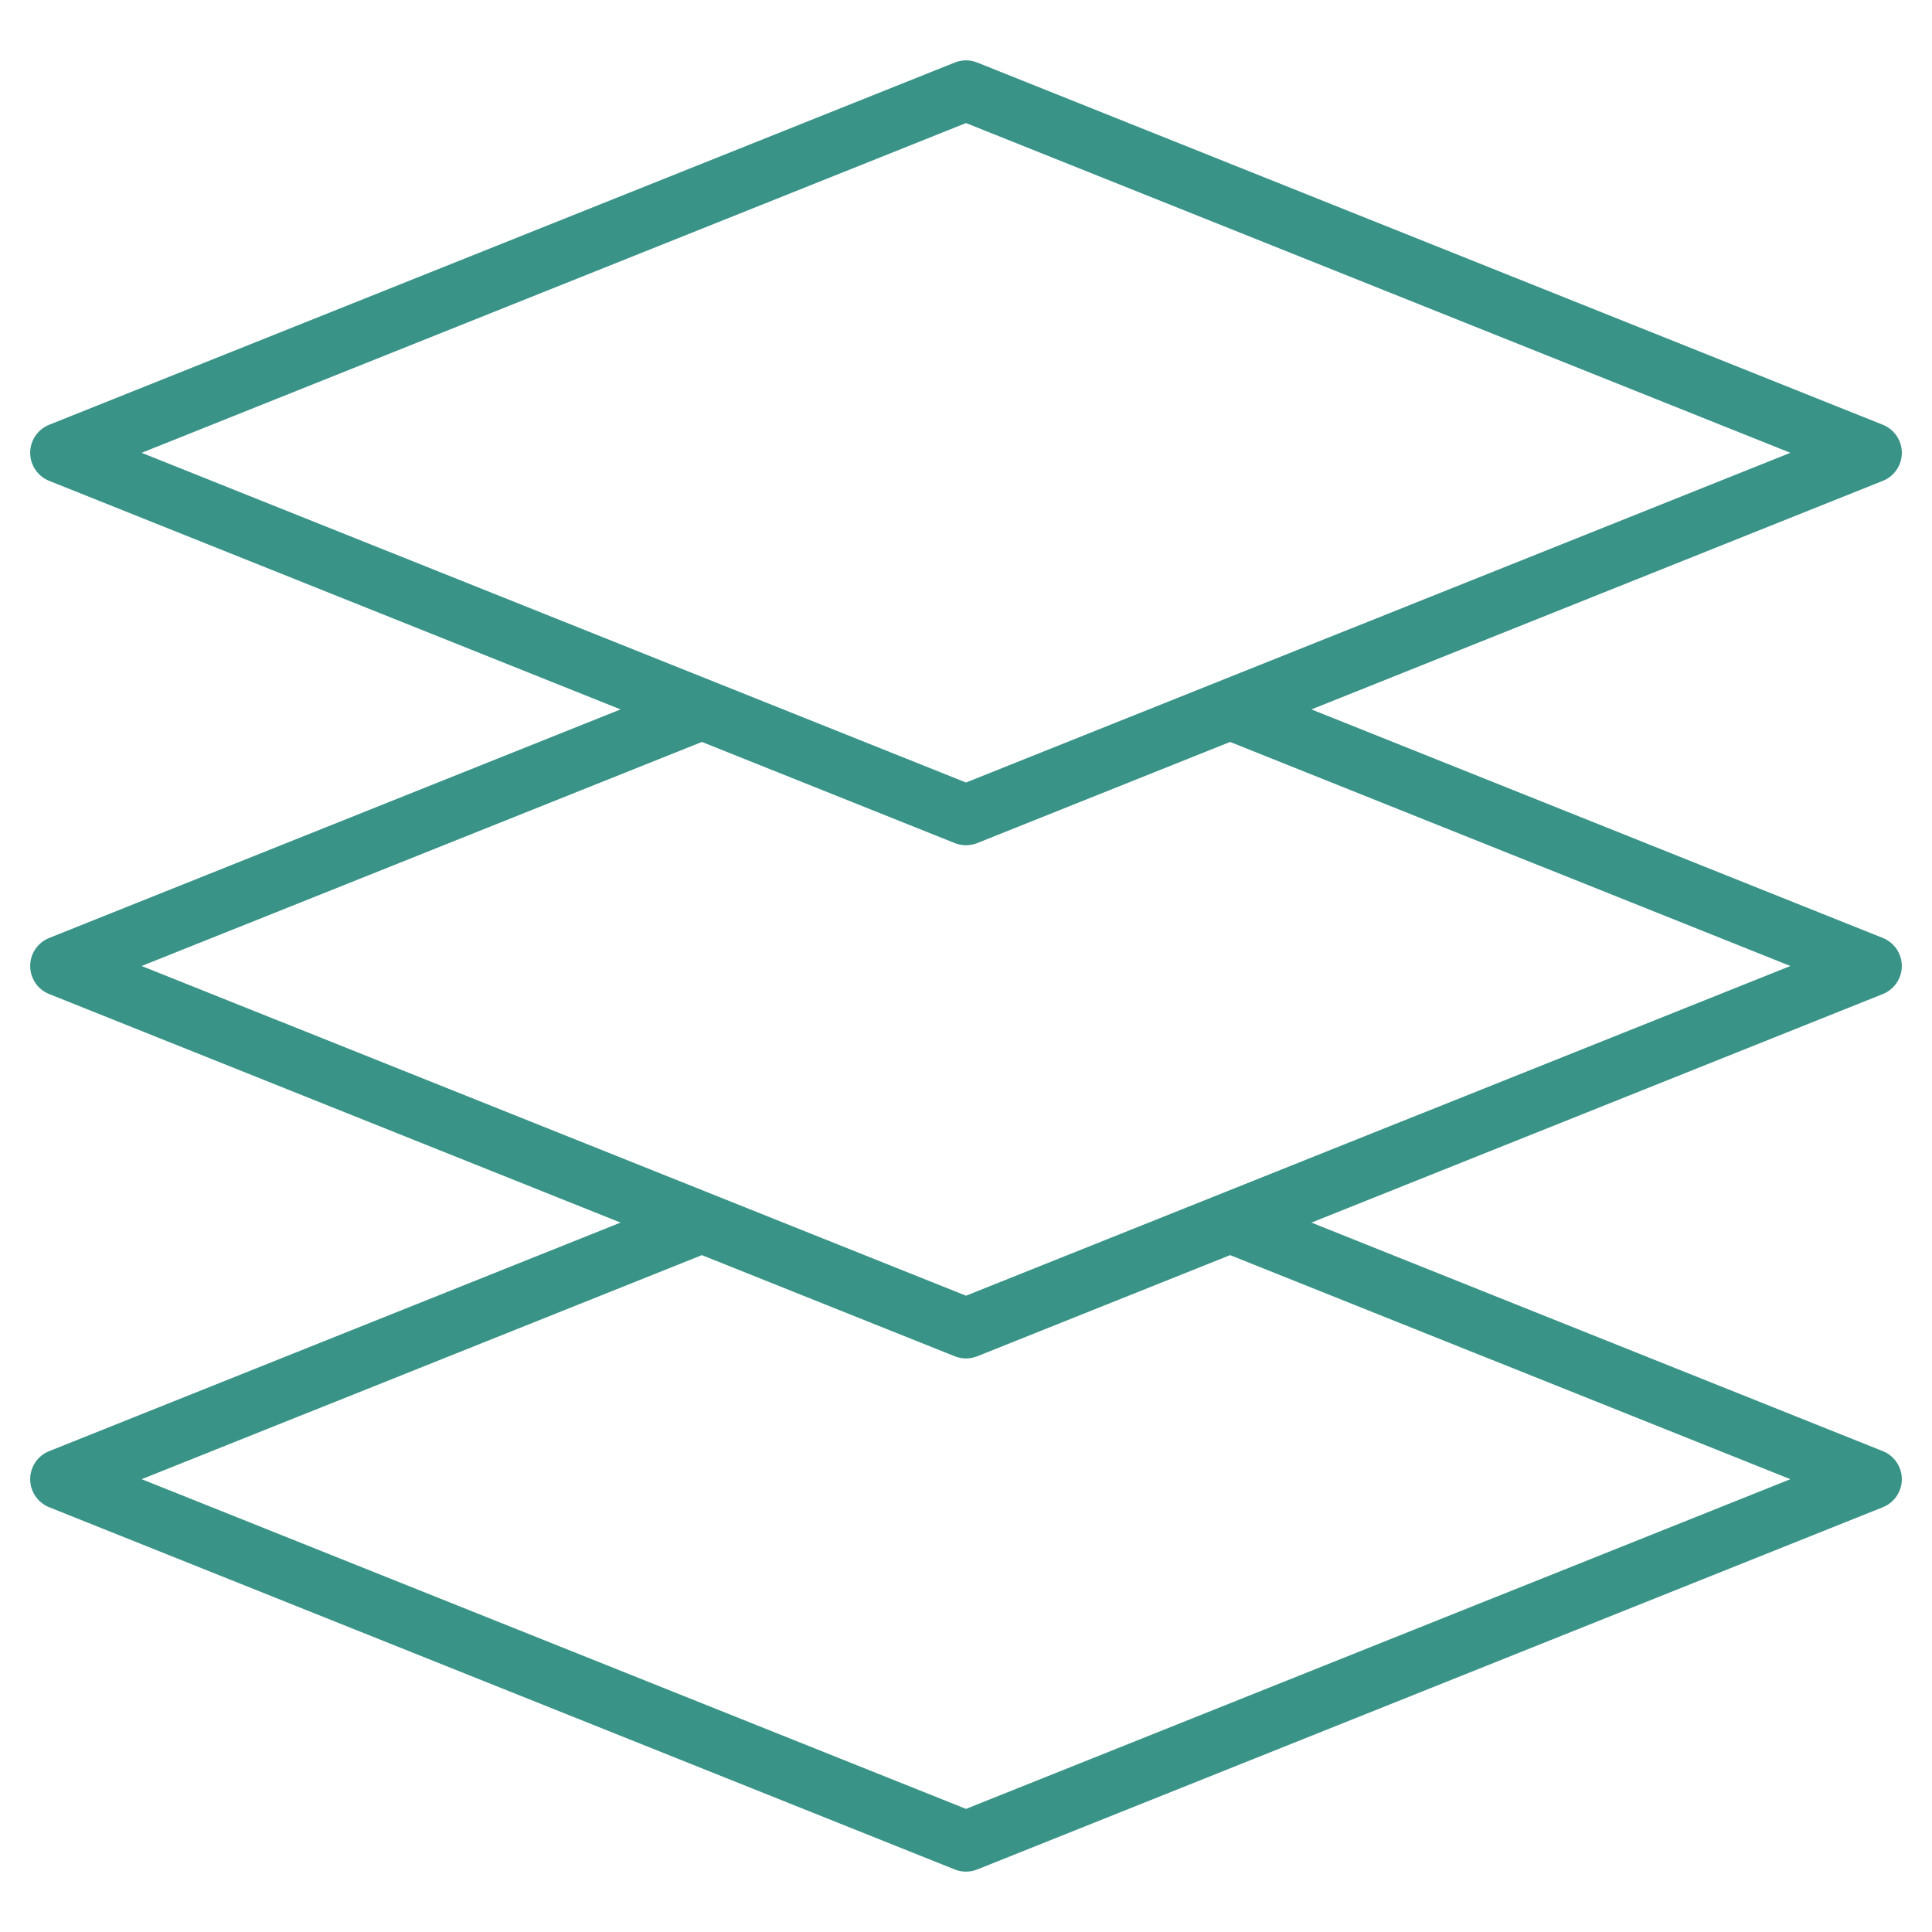 <?xml version="1.0" encoding="UTF-8"?> <svg xmlns="http://www.w3.org/2000/svg" width="64" height="64" viewBox="0 0 64 64" fill="none"><path d="M63 32C63 31.8 62.94 31.605 62.828 31.439C62.716 31.274 62.557 31.146 62.371 31.071L43.443 23.5L62.371 15.929C62.557 15.855 62.716 15.726 62.828 15.561C62.941 15.395 63.001 15.2 63.001 15C63.001 14.8 62.941 14.605 62.828 14.439C62.716 14.274 62.557 14.145 62.371 14.071L32.371 2.071C32.133 1.976 31.867 1.976 31.629 2.071L1.629 14.071C1.443 14.145 1.284 14.274 1.172 14.439C1.059 14.605 1 14.8 1 15C1 15.2 1.059 15.395 1.172 15.561C1.284 15.726 1.443 15.855 1.629 15.929L20.558 23.5L1.629 31.071C1.443 31.145 1.284 31.273 1.172 31.439C1.059 31.605 1 31.8 1 32C1 32.2 1.059 32.395 1.172 32.561C1.284 32.727 1.443 32.855 1.629 32.929L20.558 40.5L1.629 48.071C1.443 48.145 1.284 48.273 1.172 48.439C1.059 48.605 1 48.8 1 49C1 49.2 1.059 49.395 1.172 49.561C1.284 49.727 1.443 49.855 1.629 49.929L31.629 61.929C31.867 62.024 32.133 62.024 32.371 61.929L62.371 49.929C62.557 49.855 62.716 49.727 62.828 49.561C62.941 49.395 63.001 49.2 63.001 49C63.001 48.8 62.941 48.605 62.828 48.439C62.716 48.273 62.557 48.145 62.371 48.071L43.443 40.5L62.371 32.929C62.557 32.854 62.716 32.726 62.828 32.561C62.94 32.395 63 32.2 63 32ZM4.693 15L32 4.077L59.308 15L32 25.922L4.693 15ZM59.308 49L32 59.922L4.693 49L23.25 41.578L31.629 44.929C31.867 45.024 32.133 45.024 32.371 44.929L40.75 41.578L59.308 49ZM32 42.922L4.693 32L23.25 24.578L31.629 27.929C31.867 28.024 32.133 28.024 32.371 27.929L40.75 24.578L59.308 32L32 42.922Z" fill="#399387"></path></svg> 